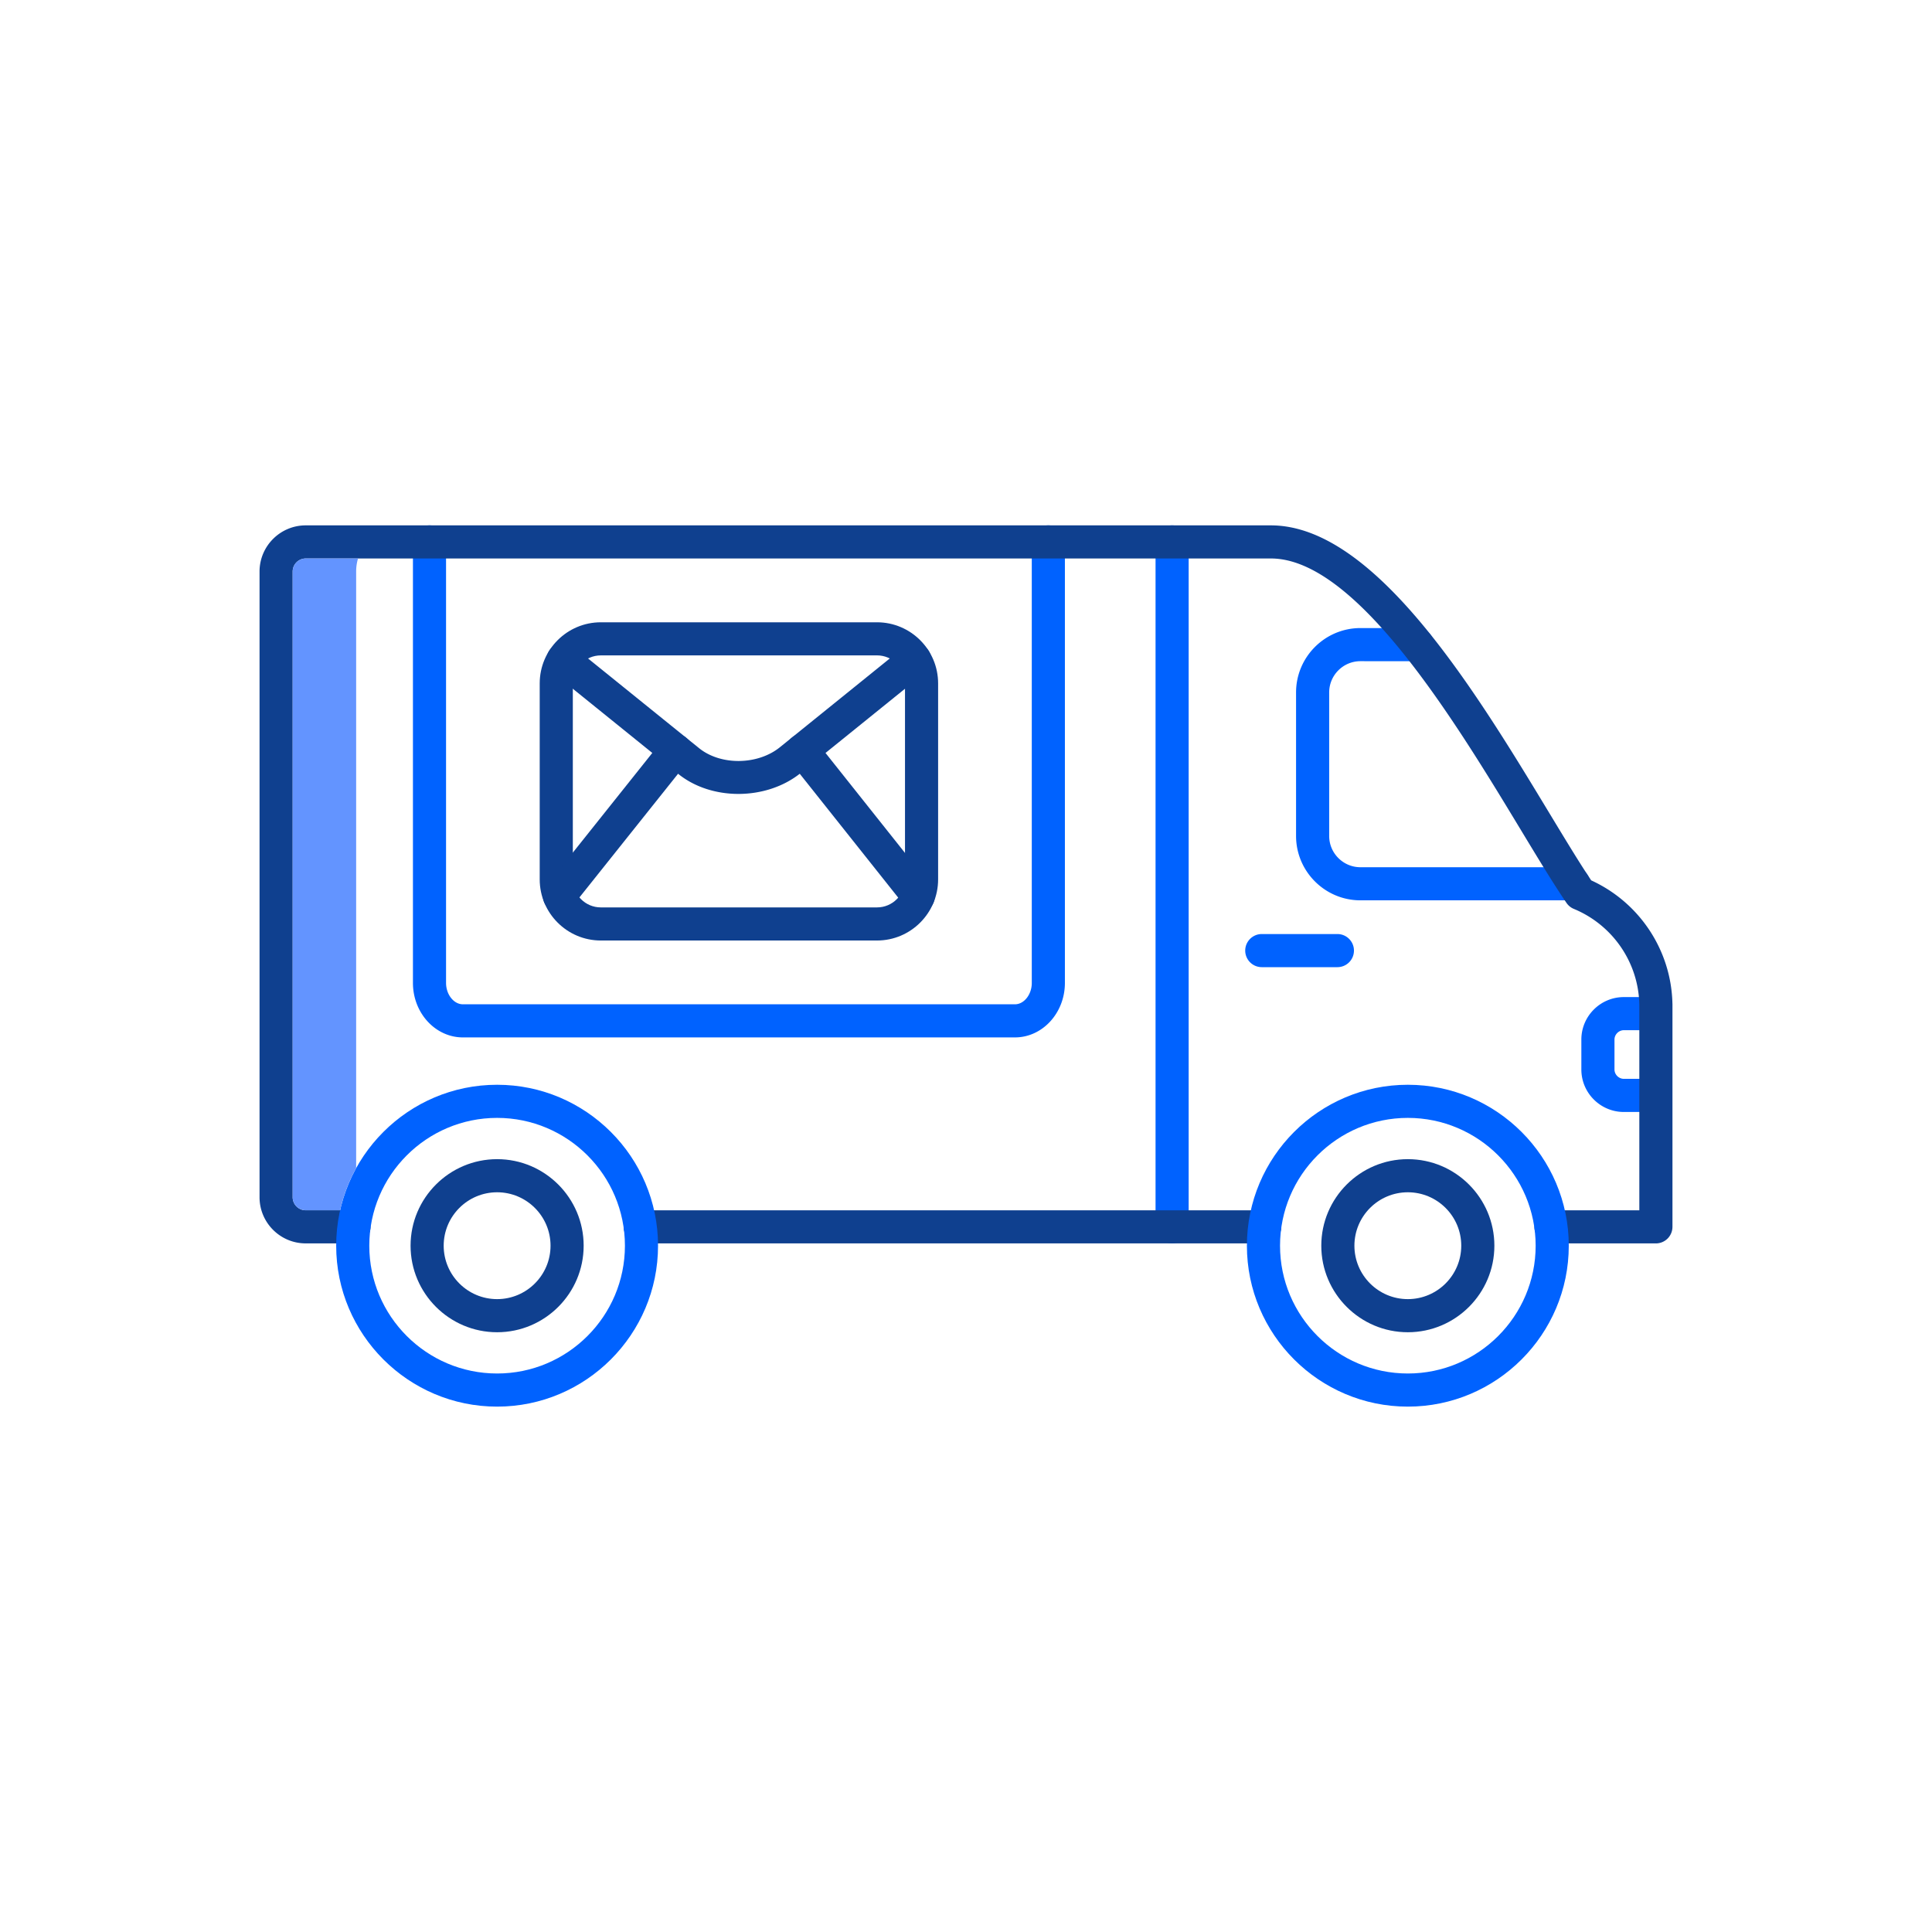 <svg xmlns="http://www.w3.org/2000/svg" fill-rule="evenodd" clip-rule="evenodd" image-rendering="optimizeQuality" shape-rendering="geometricPrecision" text-rendering="geometricPrecision" viewBox="0 0 700 700" id="4541370">
  <path fill="#0062ff" d="M367.731 375.874H167.718c-9.982 0-18.102-8.856-18.102-19.743V196.35a6.002 6.002 0 0 1 6-6 6.001 6.001 0 0 1 5.998 6v159.784c0 4.2 2.796 7.74 6.104 7.74h200.018c3.308 0 6.1-3.545 6.1-7.74l-.002-159.784c0-3.31 2.69-6 5.999-6a6.003 6.003 0 0 1 5.999 6v159.784c0 10.887-8.12 19.738-18.1 19.738z" class="colorff6600 svgShape"></path>
  <path fill="#0f408f" d="M317.763 340.764H217.687c-12.207 0-22.139-9.933-22.139-22.139v-71.022c0-12.211 9.932-22.138 22.139-22.138h100.071c12.207 0 22.139 9.932 22.139 22.138v71.022c.004 12.206-9.928 22.139-22.134 22.139zM217.687 237.462c-5.591 0-10.141 4.55-10.141 10.146v71.022c0 5.591 4.55 10.14 10.141 10.14h100.071c5.591 0 10.14-4.549 10.14-10.14v-71.027c0-5.591-4.549-10.146-10.14-10.146H217.687v.005z" class="color000066 svgShape"></path>
  <path fill="#0f408f" d="M267.545 287.654c-7.928 0-15.802-2.407-21.78-7.237l-45.493-36.744a5.996 5.996 0 0 1-.896-8.436 6 6 0 0 1 8.437-.896l45.494 36.744c7.807 6.308 21.204 6.154 29.249-.336l45.076-36.412a5.997 5.997 0 0 1 8.437.895 6 6 0 0 1-.895 8.437l-45.077 36.412c-6.246 5.044-14.424 7.573-22.552 7.573z" class="color000066 svgShape"></path>
  <path fill="#0f408f" d="M332.703 330.72a5.984 5.984 0 0 1-4.7-2.267l-41.997-52.834a5.998 5.998 0 0 1 .962-8.428 5.996 5.996 0 0 1 8.429.961l41.999 52.833a6.001 6.001 0 0 1-4.693 9.735zm-130.002-.113a5.996 5.996 0 0 1-4.685-9.74l42.042-52.722a6.001 6.001 0 0 1 8.432-.95 5.998 5.998 0 0 1 .95 8.432l-42.048 52.721a5.99 5.99 0 0 1-4.691 2.259z" class="color000066 svgShape"></path>
  <path fill="#0062ff" d="M570.151 326.207H492.92c-12.864 0-23.333-10.465-23.333-23.33v-51.988c0-12.864 10.47-23.33 23.333-23.33l20.593.001c3.312 0 6 2.688 6 5.999 0 3.312-2.691 6-6 6H492.92c-6.25 0-11.332 5.082-11.332 11.331v51.993c0 6.249 5.083 11.332 11.332 11.332l77.231-.002c3.312 0 6 2.688 6 6a5.998 5.998 0 0 1-6 5.994zM424.676 450.51a6.003 6.003 0 0 1-5.999-5.999V196.352c0-3.31 2.69-5.999 5.999-5.999a6.003 6.003 0 0 1 5.999 6v248.155a6.001 6.001 0 0 1-5.999 6.003zm59.887-100.09h-27.396a6.002 6.002 0 0 1-5.999-5.999c0-3.312 2.691-6 6-6h27.395c3.312 0 6 2.688 6 6a6.002 6.002 0 0 1-6 5.999zm113.188 52.471h-9.4c-8.489 0-15.397-6.907-15.397-15.397v-10.837c0-8.49 6.908-15.397 15.398-15.397h9.399a6.004 6.004 0 0 1 5.999 5.998c0 3.309-2.692 6-5.999 6h-9.4c-1.84 0-3.394 1.555-3.394 3.395v10.836c0 1.84 1.555 3.395 3.395 3.395l9.399.001a6.004 6.004 0 0 1 5.999 5.999c0 3.308-2.687 6.007-5.999 6.007z" class="colorff6600 svgShape"></path>
  <path fill="#0f408f" d="M599.959 450.51h-38.007c-3.312 0-6-2.69-6-5.999a6.006 6.006 0 0 1 6-5.999h32.008v-74.36c0-.066-.005-.133-.005-.2-.291-15.19-9.607-28.787-23.72-34.64a5.977 5.977 0 0 1-2.654-2.154c-4.674-6.83-10.14-15.863-16.469-26.324-23.72-39.22-59.578-98.487-90.64-98.487h-349.7a4.74 4.74 0 0 0-4.733 4.733v226.69a4.738 4.738 0 0 0 4.734 4.734h17.475a6.003 6.003 0 0 1 6 5.999 6.003 6.003 0 0 1-6 5.998h-17.475c-9.23.009-16.736-7.498-16.736-16.726V207.083c0-9.225 7.507-16.732 16.731-16.732l349.698.001c37.827 0 74.286 60.267 100.906 104.273 5.8 9.586 10.862 17.957 15.148 24.346 17.475 8.005 28.932 25.23 29.425 44.448.008.146.017.288.017.433v80.654a6.01 6.01 0 0 1-6.003 6.004zm-141.738 0H231.978a6.003 6.003 0 0 1-5.999-5.999 6.003 6.003 0 0 1 5.999-5.999h226.243a6.003 6.003 0 0 1 5.999 6 6.002 6.002 0 0 1-5.999 5.998z" class="color000066 svgShape"></path>
  <path fill="#0062ff" d="M180.112 509.647c-32.15 0-58.307-26.158-58.307-58.307 0-32.15 26.154-58.31 58.307-58.31 32.153 0 58.307 26.16 58.307 58.31 0 32.15-26.157 58.307-58.307 58.307zm0-104.615c-25.533 0-46.31 20.772-46.31 46.305s20.776 46.307 46.31 46.307c25.534 0 46.31-20.771 46.31-46.304 0-25.535-20.772-46.308-46.31-46.308zm329.972 104.615c-32.15 0-58.308-26.158-58.308-58.307 0-32.15 26.158-58.31 58.308-58.31 32.154 0 58.312 26.16 58.312 58.31 0 32.15-26.158 58.307-58.312 58.307zm0-104.615c-25.533 0-46.305 20.772-46.305 46.305s20.772 46.307 46.305 46.307c25.538 0 46.31-20.771 46.31-46.304 0-25.535-20.772-46.308-46.31-46.308z" class="colorff6600 svgShape"></path>
  <path fill="#0f408f" d="M180.116 482.697c-17.289 0-31.358-14.07-31.358-31.357s14.064-31.355 31.358-31.355c17.289 0 31.354 14.068 31.354 31.355 0 17.288-14.064 31.357-31.354 31.357zm0-50.714c-10.677 0-19.36 8.682-19.36 19.357 0 10.677 8.683 19.356 19.36 19.356 10.674 0 19.356-8.682 19.356-19.356 0-10.675-8.682-19.357-19.356-19.357zm329.968 50.714c-17.286 0-31.355-14.07-31.355-31.357s14.07-31.355 31.355-31.355c17.289 0 31.357 14.068 31.357 31.355.005 17.288-14.063 31.357-31.357 31.357zm0-50.714c-10.674 0-19.356 8.682-19.356 19.357 0 10.677 8.682 19.356 19.356 19.356 10.677 0 19.356-8.682 19.356-19.356.003-10.675-8.679-19.357-19.356-19.357z" class="color000066 svgShape"></path>
  <path fill="#6394ff" d="M129.038 423.231V207.083c0-1.644.239-3.234.683-4.736h-18.948a4.74 4.74 0 0 0-4.733 4.732v226.69a4.738 4.738 0 0 0 4.733 4.734h12.455a57.925 57.925 0 0 1 5.81-15.273z" class="colordadada svgShape"></path>
</svg>
